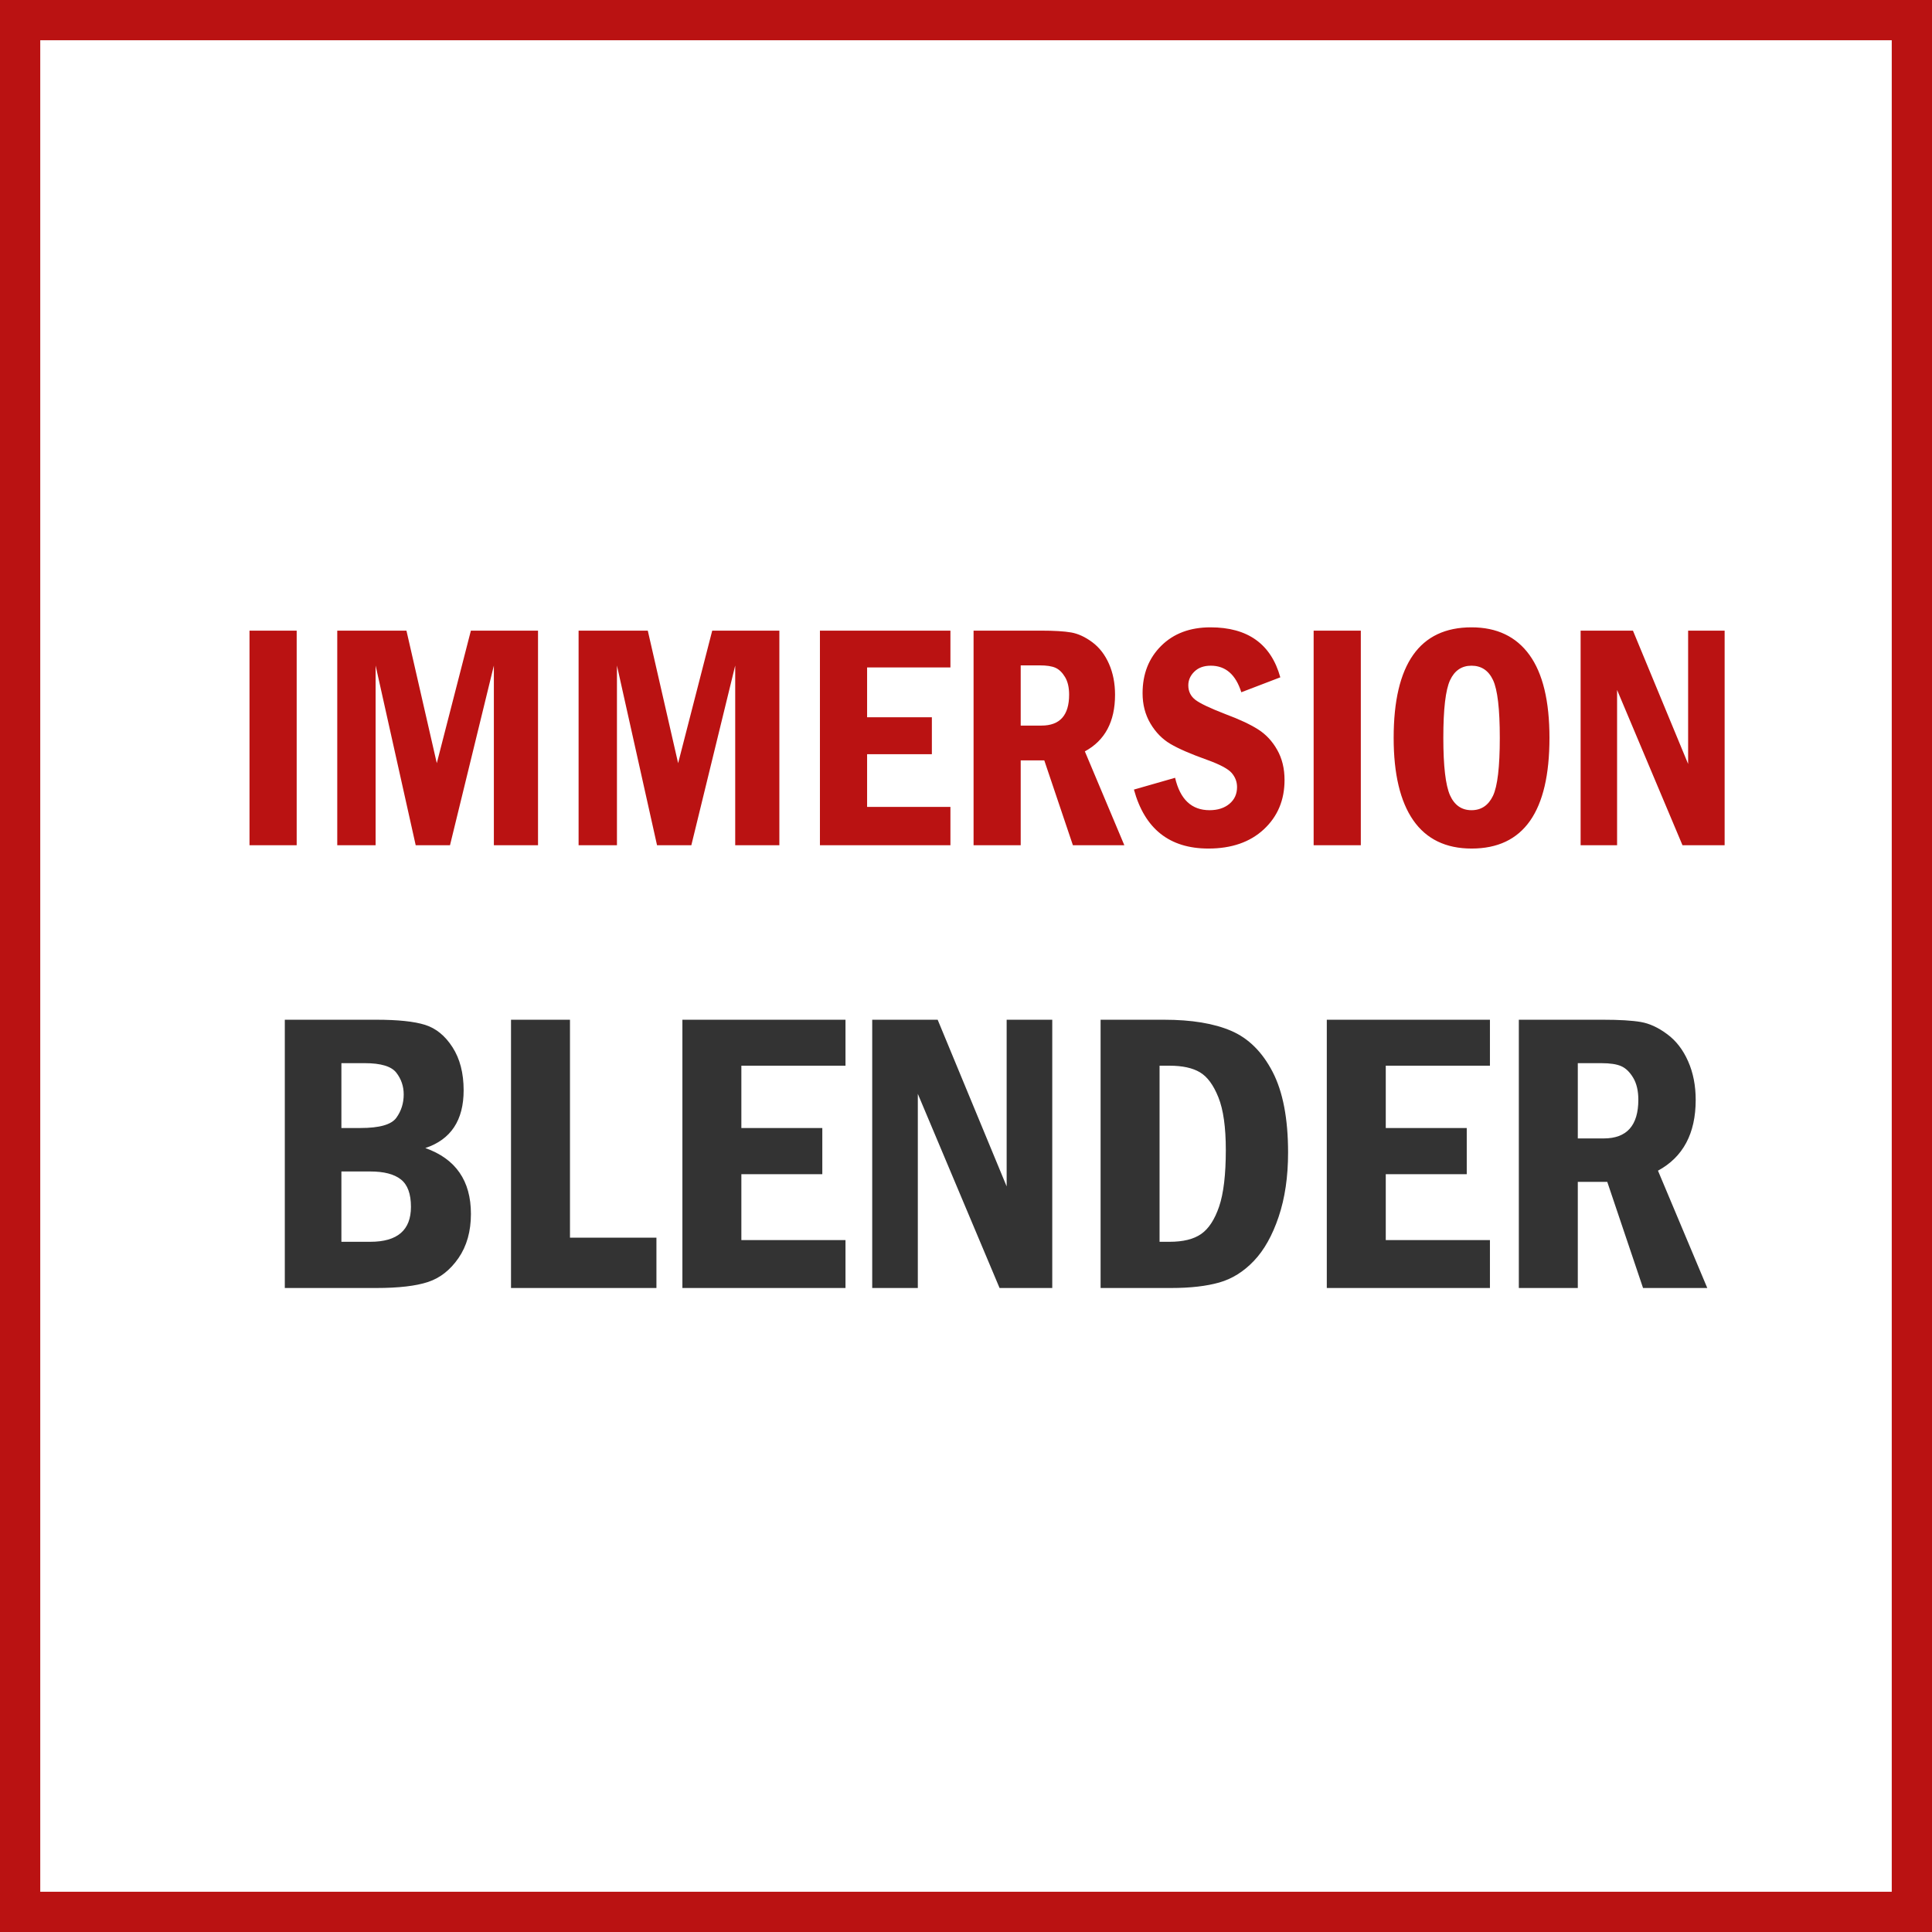 <svg width="48" height="48" viewBox="0 0 48 48" fill="none" xmlns="http://www.w3.org/2000/svg"><rect x="0" y="0" width="48" height="48" fill="#808080" stroke="none"/><path d="M0.5 0.5H47.5V47.5H0.5V0.5Z" fill="white" stroke="#BA1212"/><path d="M7.371 21V15.668H6.199V21H7.371ZM9.332 21V16.535L10.328 21H11.18L12.27 16.535V21H13.367V15.668H11.699L10.852 18.961L10.098 15.668H8.379V21H9.332ZM15.328 21V16.535L16.324 21H17.176L18.266 16.535V21H19.363V15.668H17.695L16.848 18.961L16.094 15.668H14.375V21H15.328ZM23.613 21V20.047H21.543V18.738H23.152V17.82H21.543V16.582H23.613V15.668H20.371V21H23.613ZM25.359 21V18.891H25.945L26.656 21H27.934L26.953 18.668C27.453 18.397 27.703 17.928 27.703 17.262C27.703 16.978 27.653 16.722 27.553 16.494C27.453 16.266 27.314 16.087 27.137 15.955C26.96 15.824 26.785 15.743 26.611 15.713C26.438 15.683 26.189 15.668 25.863 15.668H24.188V21H25.359ZM25.875 18.027H25.359V16.531H25.828C26.003 16.531 26.135 16.551 26.225 16.592C26.314 16.632 26.393 16.709 26.461 16.822C26.529 16.936 26.562 17.081 26.562 17.258C26.562 17.771 26.333 18.027 25.875 18.027ZM30.023 21.082C30.599 21.082 31.058 20.922 31.4 20.604C31.743 20.285 31.914 19.876 31.914 19.379C31.914 19.095 31.854 18.846 31.732 18.631C31.611 18.416 31.453 18.246 31.256 18.121C31.059 17.996 30.789 17.87 30.445 17.742C30.068 17.596 29.82 17.479 29.701 17.389C29.583 17.299 29.523 17.178 29.523 17.027C29.523 16.897 29.574 16.783 29.674 16.686C29.774 16.588 29.91 16.539 30.082 16.539C30.449 16.539 30.702 16.759 30.84 17.199L31.809 16.828C31.579 16 31.001 15.586 30.074 15.586C29.566 15.586 29.158 15.739 28.85 16.045C28.541 16.351 28.387 16.744 28.387 17.223C28.387 17.504 28.452 17.755 28.582 17.975C28.712 18.195 28.878 18.364 29.078 18.482C29.279 18.601 29.583 18.733 29.992 18.879C30.31 18.994 30.513 19.102 30.602 19.205C30.69 19.308 30.734 19.424 30.734 19.555C30.734 19.727 30.671 19.865 30.545 19.971C30.419 20.076 30.254 20.129 30.051 20.129C29.605 20.129 29.32 19.861 29.195 19.324L28.172 19.617C28.44 20.594 29.057 21.082 30.023 21.082ZM33.809 21V15.668H32.637V21H33.809ZM36.562 21.082C37.852 21.082 38.496 20.165 38.496 18.332C38.496 17.418 38.331 16.732 38 16.273C37.669 15.815 37.189 15.586 36.559 15.586C35.27 15.586 34.625 16.501 34.625 18.332C34.625 19.23 34.788 19.913 35.113 20.381C35.439 20.848 35.922 21.082 36.562 21.082ZM36.559 20.129C36.314 20.129 36.136 20.005 36.025 19.758C35.915 19.51 35.859 19.035 35.859 18.332C35.859 17.616 35.915 17.138 36.027 16.898C36.139 16.659 36.316 16.539 36.559 16.539C36.803 16.539 36.982 16.658 37.094 16.896C37.206 17.135 37.262 17.613 37.262 18.332C37.262 19.056 37.205 19.537 37.092 19.773C36.978 20.01 36.801 20.129 36.559 20.129ZM40.176 21V17.141L41.801 21H42.848V15.668H41.941V18.98L40.57 15.668H39.27V21H40.176Z" fill="#BA1212"/><path d="M9.351 32C9.904 32 10.332 31.95 10.633 31.851C10.934 31.752 11.187 31.553 11.392 31.255C11.597 30.957 11.7 30.592 11.7 30.159C11.7 29.336 11.322 28.79 10.567 28.523C11.202 28.312 11.519 27.833 11.519 27.088C11.519 26.662 11.427 26.305 11.243 26.019C11.059 25.732 10.831 25.547 10.56 25.462C10.288 25.377 9.885 25.335 9.351 25.335H7.076V32H9.351ZM8.956 28.025H8.482V26.414H9.063C9.463 26.414 9.725 26.493 9.847 26.651C9.969 26.809 10.03 26.989 10.03 27.19C10.03 27.409 9.969 27.602 9.847 27.771C9.725 27.941 9.428 28.025 8.956 28.025ZM9.2 30.852H8.482V29.105H9.2C9.538 29.105 9.791 29.17 9.959 29.302C10.127 29.434 10.21 29.661 10.21 29.983C10.21 30.563 9.874 30.852 9.2 30.852ZM16.309 32V30.75H14.161V25.335H12.696V32H16.309ZM21.006 32V30.809H18.419V29.173H20.43V28.025H18.419V26.477H21.006V25.335H16.954V32H21.006ZM22.803 32V27.176L24.834 32H26.143V25.335H25.01V29.476L23.296 25.335H21.67V32H22.803ZM29.097 32C29.576 32 29.974 31.954 30.294 31.863C30.613 31.772 30.899 31.593 31.153 31.326C31.407 31.059 31.612 30.694 31.768 30.23C31.924 29.766 32.002 29.235 32.002 28.636C32.002 27.793 31.874 27.124 31.617 26.629C31.36 26.134 31.017 25.795 30.589 25.611C30.161 25.427 29.605 25.335 28.921 25.335H27.344V32H29.097ZM29.058 30.852H28.809V26.477H29.058C29.377 26.477 29.629 26.532 29.812 26.641C29.996 26.75 30.149 26.958 30.271 27.264C30.394 27.57 30.455 28.006 30.455 28.572C30.455 29.184 30.399 29.652 30.289 29.976C30.178 30.3 30.03 30.527 29.844 30.657C29.659 30.787 29.397 30.852 29.058 30.852ZM37.017 32V30.809H34.429V29.173H36.441V28.025H34.429V26.477H37.017V25.335H32.964V32H37.017ZM39.2 32V29.363H39.932L40.821 32H42.417L41.192 29.085C41.817 28.746 42.129 28.16 42.129 27.327C42.129 26.972 42.067 26.652 41.941 26.368C41.816 26.083 41.643 25.858 41.421 25.694C41.2 25.529 40.981 25.428 40.765 25.391C40.548 25.354 40.236 25.335 39.83 25.335H37.735V32H39.2ZM39.844 28.284H39.2V26.414H39.786C40.004 26.414 40.169 26.439 40.281 26.49C40.394 26.54 40.492 26.636 40.577 26.778C40.661 26.919 40.704 27.101 40.704 27.322C40.704 27.963 40.417 28.284 39.844 28.284Z" fill="#333333"/></svg>